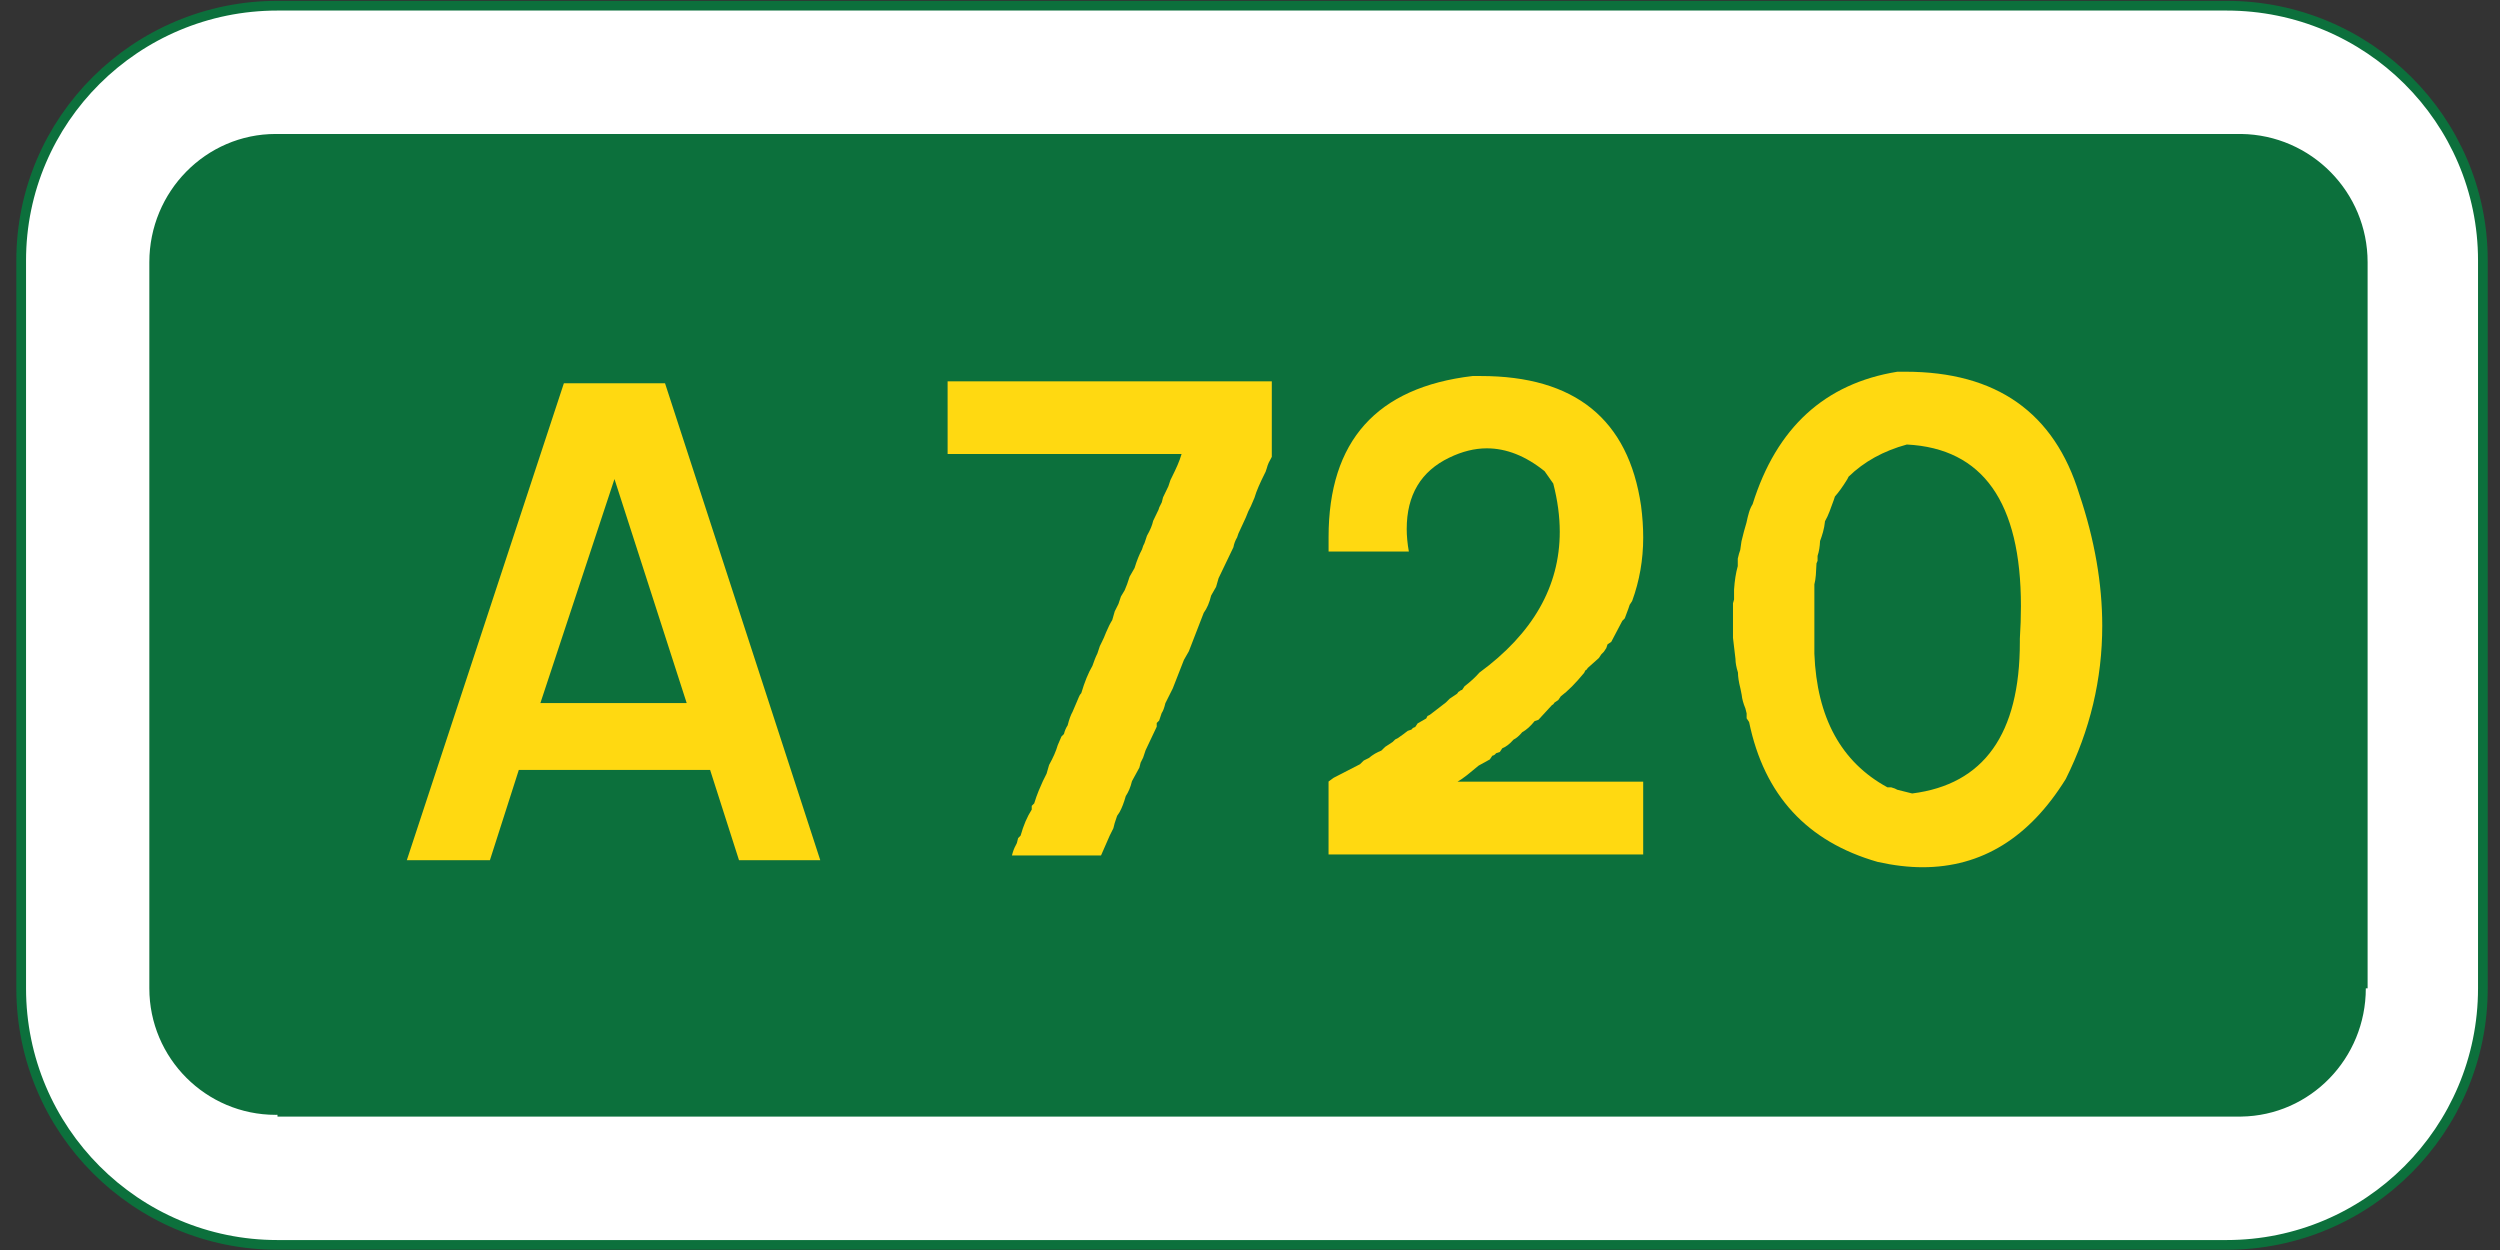 <svg height="73" viewBox="-.953 -.049 146 73" width="146" xmlns="http://www.w3.org/2000/svg"><rect x="-.953" y="-.049" width="146" height="73" fill="#333333" stroke="none"/><path d="m15.252.284c-8.259 0-14.968 6.665-14.968 14.877v.105 42.405c0 8.271 6.709 14.982 14.968 14.982h113.824c8.265 0 14.971-6.712 14.971-14.982v-42.405c0-.036 0-.071 0-.105 0-8.212-6.706-14.877-14.971-14.877h-113.824z" style="fill:#fff;stroke:#0c703c;stroke-width:.567;stroke-linecap:round;stroke-linejoin:bevel;stroke-miterlimit:10"/><path clip-rule="evenodd" d="m15.149 7.881.103-.106c-.034 0-.068 0-.103 0-4.074 0-7.381 3.357-7.381 7.491v42.405c0 4.075 3.307 7.387 7.381 7.387.035 0 .069 0 .103-.003v.107h114.683l-.003-.003c4.036-.056 7.278-3.392 7.278-7.488h.105v-42.405c0-4.095-3.287-7.433-7.381-7.491h-114.682" fill="#0c703c" fill-rule="evenodd"/><g fill="#ffd911"><path d="m54.387 22.222h18.933v4.41l-.181.343c-.049.109-.085.212-.108.308l-.072.217-.072.145c-.133.266-.247.51-.343.732-.097.223-.175.437-.235.641l-.217.507-.145.289-.145.361-.434.939-.072.217c-.108.182-.181.374-.217.578l-.867 1.808-.145.506-.289.507c-.097.41-.241.747-.434 1.012l-.867 2.242-.289.506-.65 1.662-.434.867c-.061.266-.133.459-.217.578l-.145.434-.142.142v.217l-.65 1.375-.145.434-.145.289-.072.289-.434.795c-.084.35-.205.639-.361.867-.108.387-.229.699-.361.939l-.145.217-.145.434-.072.289-.217.436-.506 1.156h-5.203c.061-.24.133-.434.217-.58l.072-.145.072-.289.145-.145c.168-.602.385-1.109.65-1.52v-.217l.145-.145c.084-.277.172-.523.262-.74s.172-.404.244-.561l.217-.436.145-.506c.12-.217.223-.422.307-.615.084-.191.15-.373.199-.543l.217-.506.145-.145c.048-.193.12-.361.217-.506.084-.338.181-.604.289-.797l.217-.506c.061-.133.108-.246.145-.344.036-.096.084-.174.145-.234.192-.65.409-1.182.65-1.592.048-.145.096-.277.145-.398.048-.119.096-.229.145-.324l.145-.436.072-.145c.061-.119.114-.234.163-.342.048-.109.09-.211.126-.308.061-.145.12-.277.181-.398.061-.12.12-.229.181-.325l.145-.507.217-.434.145-.434.217-.362.145-.361.145-.435.289-.506c.133-.434.277-.796.434-1.085l.072-.218.072-.145.145-.434c.192-.338.312-.627.361-.868l.235-.488c.06-.108.102-.211.126-.308l.145-.289.072-.289.235-.488c.06-.108.102-.211.126-.308l.072-.217.072-.146c.133-.265.247-.509.344-.731.096-.223.174-.438.234-.643h-13.663z"/><path d="m94.885 29.492c.041.313.072.627.094.939.021.312.031.619.031.92 0 1.288-.216 2.521-.646 3.701l-.144.218-.072.217-.215.577-.144.145-.646 1.229-.216.143-.072.217-.144.217-.144.145-.144.217-.646.578c-.048.084-.096.133-.144.145l-.072.145c-.503.613-.958 1.07-1.364 1.371l-.146.217-.218.145c-.049.086-.097.133-.146.145l-.799.867-.218.072c-.242.301-.484.518-.727.65-.17.205-.339.35-.508.434-.219.252-.437.42-.654.504l-.145.217-.218.072c-.061.086-.134.133-.219.145l-.145.217-.654.361c-.242.205-.467.389-.672.551-.206.162-.394.293-.562.389h10.844v4.25h-18.375v-4.26l.294-.217 1.541-.793.221-.217.294-.145c.232-.193.477-.338.733-.434l.221-.217.44-.289.146-.145.147-.072c.122-.084.232-.162.33-.234s.183-.137.257-.197l.216-.072c.06-.084.132-.133.216-.145l.145-.217.504-.289.072-.145.144-.072.937-.721.216-.217.432-.289c.048-.084.096-.133.145-.145.048-.049.09-.072.126-.072h.018l.145-.217c.359-.277.647-.541.864-.795 3.132-2.296 4.698-5.04 4.698-8.229 0-.902-.127-1.841-.379-2.815l-.506-.722c-1.107-.891-2.233-1.336-3.376-1.336-.711 0-1.439.181-2.186.542-1.661.795-2.491 2.185-2.491 4.169 0 .409.041.849.125 1.317h-4.688c0-.145 0-.282 0-.415v-.434c0-5.606 2.803-8.74 8.41-9.402h.471c5.508-.002 8.631 2.527 9.368 7.581z"/><path d="m120.48 28.816c.891 2.651 1.338 5.212 1.338 7.682 0 3.121-.711 6.103-2.131 8.947-2.131 3.436-4.918 5.152-8.361 5.152-.82 0-1.693-.104-2.619-.309-4.129-1.18-6.633-3.902-7.512-8.168l-.145-.219v-.289l-.072-.289c-.121-.289-.193-.553-.217-.795l-.072-.361c-.098-.385-.145-.699-.145-.939-.098-.312-.145-.578-.145-.795l-.145-1.23v-2.024l.062-.217v-.578c.035-.529.107-.987.217-1.374v-.434l.072-.289.072-.217.072-.506.145-.579.145-.506c.047-.229.098-.434.152-.614s.125-.337.209-.47c1.396-4.471 4.215-7.049 8.455-7.736h.469c5.315 0 8.699 2.386 10.156 7.157zm-13.476-1.028-.072.145c-.133.217-.26.41-.381.578-.121.169-.236.313-.344.434l-.072.217c-.086.241-.168.464-.246.669s-.166.392-.262.56c-.023.229-.062.439-.117.632s-.111.368-.172.524c-.012.325-.061.614-.145.867v.289l-.062.145c-.012.253-.023.481-.039.687s-.045.386-.086.542v4.047c.145 3.734 1.564 6.336 4.264 7.805h.217l.218.071.145.072.867.217c4.191-.529 6.289-3.475 6.289-8.836v-.197c.02-.337.035-.663.047-.976.01-.312.016-.626.016-.939 0-6.059-2.221-9.202-6.662-9.431-1.364.372-2.499.999-3.403 1.878z"/><path clip-rule="evenodd" d="m39.149 41.009h-8.543l4.326-13.082zm1.368 3.906 1.688 5.272h4.746l-9.066-27.852h-5.908l-9.172 27.852h4.853l1.688-5.272z" fill-rule="evenodd"/></g></svg>